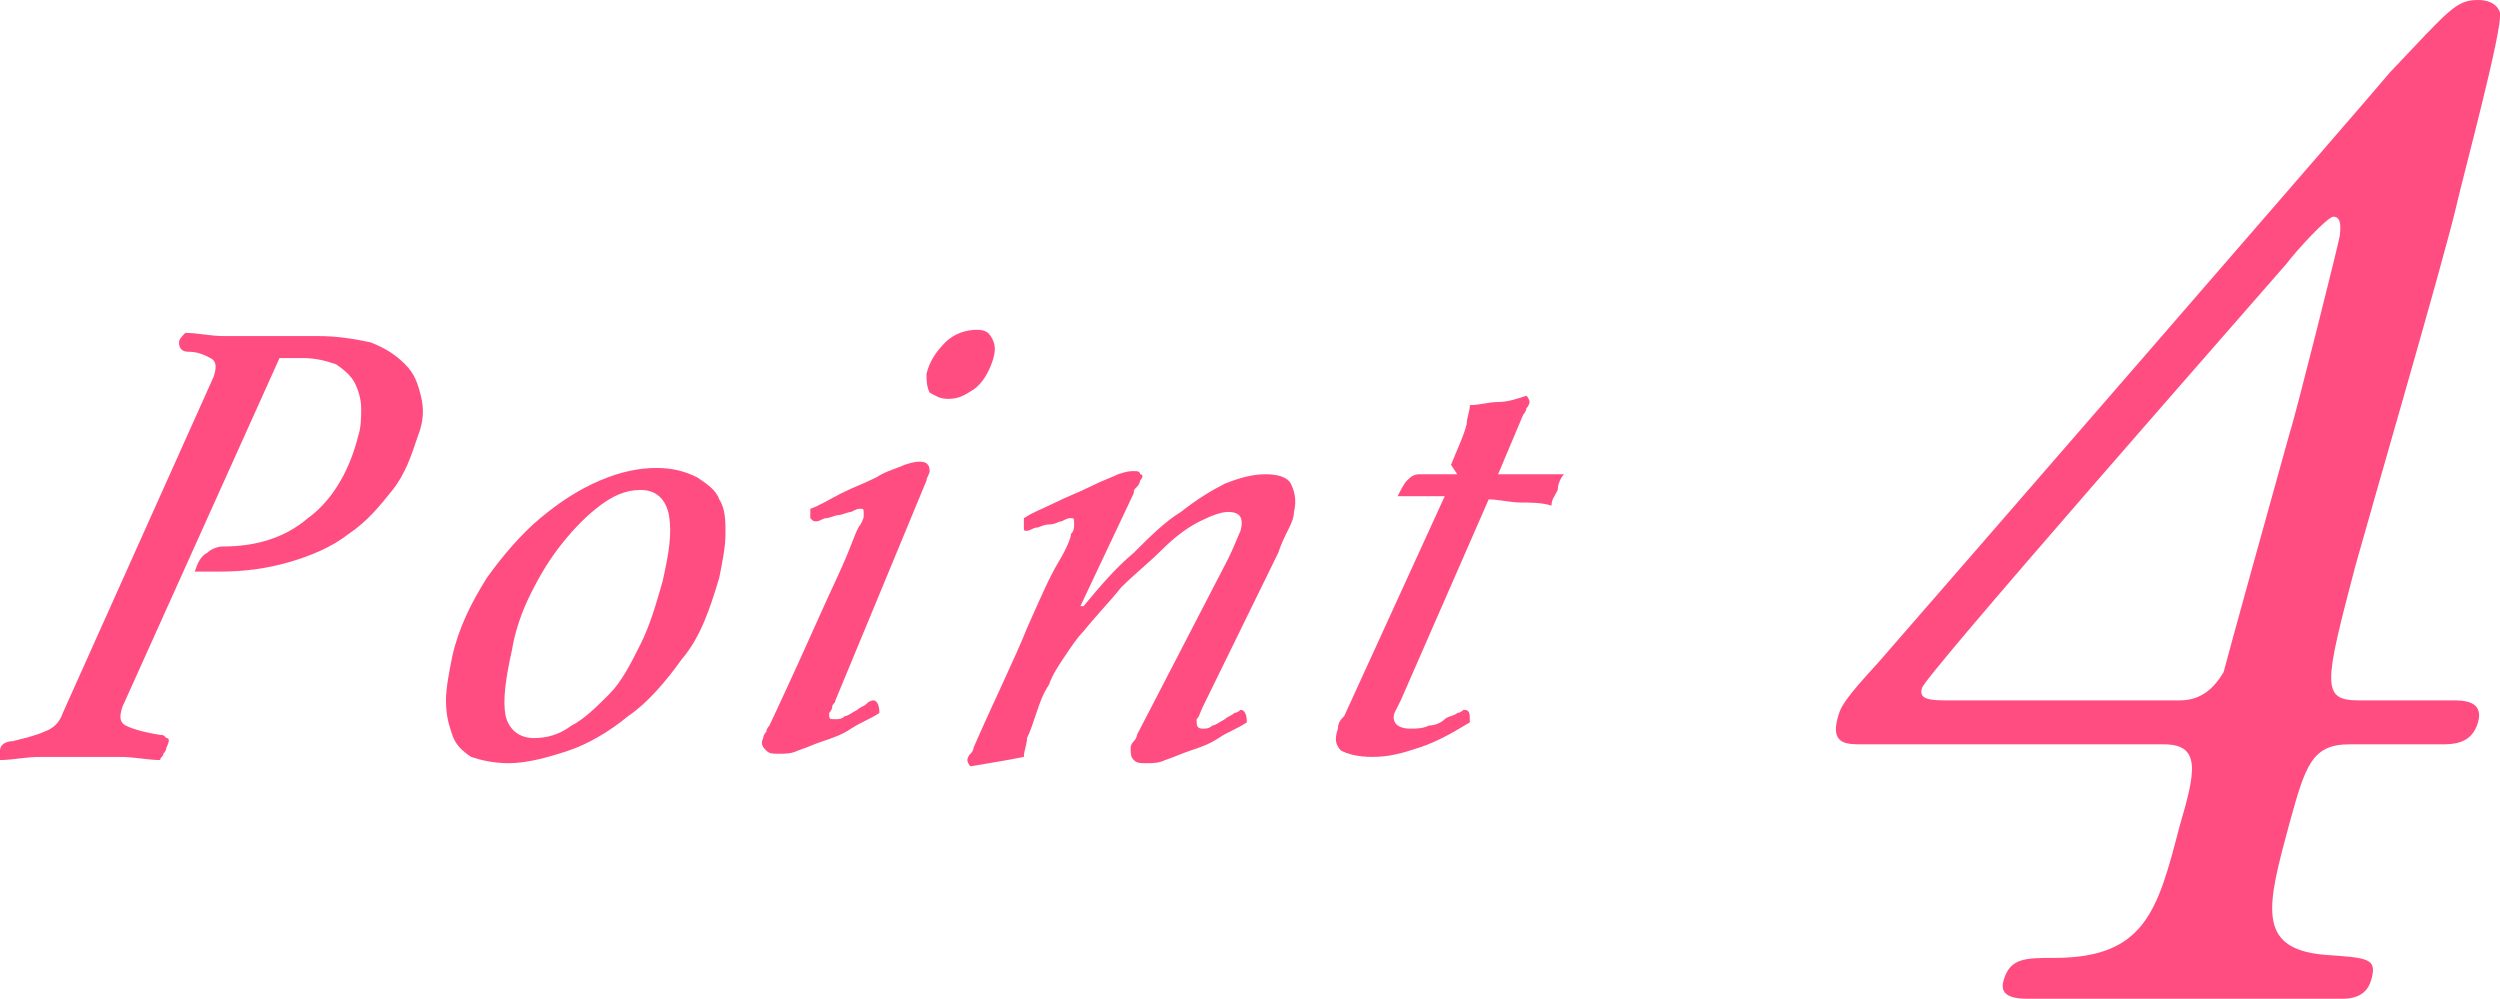 <?xml version="1.0" encoding="utf-8"?>
<!-- Generator: Adobe Illustrator 21.0.2, SVG Export Plug-In . SVG Version: 6.00 Build 0)  -->
<svg version="1.1" xmlns="http://www.w3.org/2000/svg" xmlns:xlink="http://www.w3.org/1999/xlink" x="0px" y="0px" width="79.6px"
	 height="31.8px" viewBox="0 0 79.6 31.8" style="enable-background:new 0 0 79.6 31.8;" xml:space="preserve">
<style type="text/css">
	.st0{fill:#FF4D82;}
</style>
<g id="レイヤー_1">
</g>
<g id="ケイ">
	<g>
		<g>
			<g>
				<g>
					<path class="st0" d="M8.9,11.4l-5,11.1c-0.1,0.3-0.1,0.5,0.1,0.6c0.2,0.1,0.5,0.2,1.1,0.3c0.1,0,0.1,0,0.2,0.1
						c0.1,0,0.1,0.1,0,0.3c0,0,0,0.1-0.1,0.2c0,0.1-0.1,0.1-0.1,0.2c-0.4,0-0.8-0.1-1.3-0.1c-0.5,0-0.9,0-1.4,0c-0.3,0-0.7,0-1.1,0
						c-0.5,0-0.9,0.1-1.3,0.1C0,24.1,0,24,0,24s0-0.1,0-0.1c0-0.2,0.2-0.3,0.4-0.3c0.4-0.1,0.8-0.2,1-0.3c0.3-0.1,0.5-0.3,0.6-0.6
						L6.8,12c0.1-0.3,0.1-0.5-0.1-0.6c-0.2-0.1-0.4-0.2-0.7-0.2c-0.2,0-0.3-0.1-0.3-0.3c0-0.1,0.1-0.2,0.2-0.3
						c0.4,0,0.8,0.1,1.2,0.1c0.4,0,0.8,0,1.2,0h1.8c0.7,0,1.2,0.1,1.7,0.2c0.5,0.2,0.8,0.4,1.1,0.7c0.3,0.3,0.4,0.6,0.5,1
						c0.1,0.4,0.1,0.8-0.1,1.3c-0.2,0.6-0.4,1.2-0.8,1.7c-0.4,0.5-0.8,1-1.4,1.4c-0.5,0.4-1.2,0.7-1.9,0.9c-0.7,0.2-1.4,0.3-2.2,0.3
						H6.2c0.1-0.3,0.2-0.5,0.4-0.6c0.1-0.1,0.3-0.2,0.5-0.2c1.1,0,2-0.3,2.7-0.9c0.7-0.5,1.3-1.4,1.6-2.6c0.1-0.3,0.1-0.6,0.1-0.9
						c0-0.3-0.1-0.6-0.2-0.8c-0.1-0.2-0.3-0.4-0.6-0.6c-0.3-0.1-0.6-0.2-1.1-0.2H8.9z"/>
					<path class="st0" d="M20.9,14.9c0.5,0,0.9,0.1,1.3,0.3c0.3,0.2,0.6,0.4,0.7,0.7c0.2,0.3,0.2,0.7,0.2,1.1c0,0.4-0.1,0.9-0.2,1.4
						c-0.3,1-0.6,1.9-1.2,2.6c-0.5,0.7-1.1,1.4-1.7,1.8c-0.6,0.5-1.3,0.9-1.9,1.1s-1.3,0.4-1.9,0.4c-0.5,0-0.9-0.1-1.2-0.2
						c-0.3-0.2-0.5-0.4-0.6-0.7c-0.1-0.3-0.2-0.6-0.2-1.1c0-0.4,0.1-0.9,0.2-1.4c0.2-0.9,0.6-1.7,1.1-2.5c0.5-0.7,1.1-1.4,1.7-1.9
						c0.6-0.5,1.2-0.9,1.9-1.2S20.4,14.9,20.9,14.9z M17,23.5c0.4,0,0.8-0.1,1.2-0.4c0.4-0.2,0.8-0.6,1.2-1c0.4-0.4,0.7-1,1-1.6
						c0.3-0.6,0.5-1.3,0.7-2c0.2-0.9,0.3-1.5,0.2-2.1c-0.1-0.5-0.4-0.8-0.9-0.8c-0.5,0-0.9,0.2-1.3,0.5c-0.4,0.3-0.8,0.7-1.2,1.2
						c-0.4,0.5-0.7,1-1,1.6c-0.3,0.6-0.5,1.2-0.6,1.8c-0.2,0.9-0.3,1.6-0.2,2.1C16.2,23.2,16.5,23.5,17,23.5z"/>
					<path class="st0" d="M26.6,22.3c0,0.1-0.1,0.1-0.1,0.2s-0.1,0.2-0.1,0.2c0,0.2,0,0.2,0.2,0.2c0.1,0,0.2,0,0.3-0.1
						c0.1,0,0.2-0.1,0.4-0.2c0.1-0.1,0.2-0.1,0.3-0.2s0.2-0.1,0.2-0.1c0.1,0,0.2,0.1,0.2,0.4c-0.3,0.2-0.6,0.3-0.9,0.5
						c-0.3,0.2-0.6,0.3-0.9,0.4c-0.3,0.1-0.5,0.2-0.8,0.3c-0.2,0.1-0.4,0.1-0.6,0.1c-0.2,0-0.3,0-0.4-0.1c-0.1-0.1-0.2-0.2-0.1-0.4
						c0,0,0-0.1,0.1-0.2c0-0.1,0.1-0.2,0.1-0.2c0.7-1.5,1.2-2.6,1.6-3.5c0.4-0.9,0.7-1.5,0.9-2s0.3-0.8,0.4-0.9
						c0.1-0.2,0.1-0.2,0.1-0.3c0-0.2,0-0.2-0.1-0.2c-0.1,0-0.1,0-0.3,0.1c-0.1,0-0.3,0.1-0.4,0.1c-0.1,0-0.3,0.1-0.4,0.1
						c-0.1,0-0.2,0.1-0.3,0.1c-0.1,0-0.1,0-0.2-0.1c0-0.1,0-0.2,0-0.3c0.3-0.1,0.6-0.3,1-0.5c0.4-0.2,0.7-0.3,1.1-0.5
						c0.3-0.2,0.7-0.3,0.9-0.4c0.3-0.1,0.4-0.1,0.5-0.1c0.2,0,0.3,0.1,0.3,0.3c0,0.1-0.1,0.2-0.1,0.3L26.6,22.3z M30.2,12.7
						c-0.3,0-0.4-0.1-0.6-0.2c-0.1-0.2-0.1-0.4-0.1-0.6c0.1-0.4,0.3-0.7,0.6-1c0.3-0.3,0.7-0.4,1-0.4c0.3,0,0.4,0.1,0.5,0.3
						s0.1,0.4,0,0.7c-0.1,0.3-0.3,0.7-0.6,0.9S30.5,12.7,30.2,12.7z"/>
					<path class="st0" d="M39.1,17.8c0.2-0.4,0.3-0.7,0.4-0.9c0.1-0.4,0-0.6-0.4-0.6c-0.2,0-0.5,0.1-0.9,0.3
						c-0.4,0.2-0.8,0.5-1.2,0.9c-0.4,0.4-0.9,0.8-1.3,1.2c-0.4,0.5-0.8,0.9-1.2,1.4c-0.2,0.2-0.4,0.5-0.6,0.8s-0.4,0.6-0.5,0.9
						c-0.2,0.3-0.3,0.6-0.4,0.9c-0.1,0.3-0.2,0.6-0.3,0.8c0,0.2-0.1,0.4-0.1,0.6c-0.5,0.1-1.1,0.2-1.7,0.3c-0.1-0.1-0.1-0.2-0.1-0.2
						c0,0,0-0.1,0.1-0.2s0.1-0.2,0.1-0.2c0.7-1.6,1.3-2.8,1.7-3.8c0.4-0.9,0.7-1.6,1-2.1s0.4-0.8,0.4-0.9c0.1-0.1,0.1-0.2,0.1-0.3
						c0-0.2,0-0.2-0.1-0.2c-0.1,0-0.1,0-0.3,0.1c-0.1,0-0.2,0.1-0.4,0.1s-0.3,0.1-0.4,0.1c-0.1,0-0.2,0.1-0.3,0.1
						c-0.1,0-0.1,0-0.1-0.1c0-0.1,0-0.2,0-0.3c0.3-0.2,0.6-0.3,1-0.5c0.4-0.2,0.7-0.3,1.1-0.5s0.7-0.3,0.9-0.4
						c0.3-0.1,0.4-0.1,0.5-0.1c0.1,0,0.2,0,0.2,0.1c0.1,0,0.1,0.1,0,0.2c0,0,0,0.1-0.1,0.2s-0.1,0.1-0.1,0.2l-1.7,3.6h0.1
						c0.5-0.6,1-1.2,1.6-1.7c0.5-0.5,1-1,1.5-1.3c0.5-0.4,1-0.7,1.4-0.9c0.5-0.2,0.9-0.3,1.3-0.3c0.4,0,0.7,0.1,0.8,0.3
						s0.2,0.5,0.1,0.9c0,0.2-0.1,0.4-0.2,0.6c-0.1,0.2-0.2,0.4-0.3,0.7l-2.4,4.9c-0.1,0.2-0.1,0.3-0.2,0.4c0,0.2,0,0.3,0.2,0.3
						c0.1,0,0.2,0,0.3-0.1c0.1,0,0.2-0.1,0.4-0.2c0.1-0.1,0.2-0.1,0.3-0.2c0.1,0,0.2-0.1,0.2-0.1c0.1,0,0.2,0.1,0.2,0.4
						c-0.3,0.2-0.6,0.3-0.9,0.5c-0.3,0.2-0.6,0.3-0.9,0.4c-0.3,0.1-0.5,0.2-0.8,0.3c-0.2,0.1-0.4,0.1-0.6,0.1c-0.2,0-0.3,0-0.4-0.1
						s-0.1-0.2-0.1-0.4c0,0,0-0.1,0.1-0.2s0.1-0.2,0.1-0.2L39.1,17.8z"/>
					<path class="st0" d="M46.2,14.8c0.2-0.5,0.4-0.9,0.5-1.3c0-0.2,0.1-0.4,0.1-0.6c0.3,0,0.6-0.1,0.9-0.1c0.3,0,0.6-0.1,0.9-0.2
						c0.1,0.1,0.1,0.2,0.1,0.2c0,0,0,0.1-0.1,0.2c0,0.1-0.1,0.2-0.1,0.2l-0.8,1.9h2.1c-0.1,0.1-0.2,0.3-0.2,0.5
						c-0.1,0.2-0.2,0.3-0.2,0.5c-0.3-0.1-0.7-0.1-1-0.1c-0.3,0-0.7-0.1-1-0.1l-2.8,6.4c-0.1,0.2-0.2,0.4-0.2,0.4
						c-0.1,0.3,0.1,0.5,0.5,0.5c0.2,0,0.4,0,0.6-0.1c0.2,0,0.4-0.1,0.5-0.2c0.1-0.1,0.3-0.1,0.4-0.2c0.1,0,0.2-0.1,0.2-0.1
						c0.2,0,0.2,0.1,0.2,0.4c-0.5,0.3-1,0.6-1.6,0.8c-0.6,0.2-1,0.3-1.5,0.3c-0.5,0-0.8-0.1-1-0.2c-0.2-0.2-0.2-0.4-0.1-0.7
						c0-0.2,0.1-0.3,0.2-0.4l3.2-7h-1.5c0.1-0.2,0.2-0.4,0.3-0.5c0.1-0.1,0.2-0.2,0.4-0.2h1.2L46.2,14.8z"/>
				</g>
			</g>
		</g>
		<g>
			<g>
				<path class="st0" d="M78.1,22.3c0.3,0,1,0,0.8,0.7c-0.2,0.7-0.8,0.7-1.2,0.7h-2.9c-1.2,0-1.4,0.7-1.9,2.5
					c-0.7,2.6-1.1,4,1.1,4.2c1.4,0.1,1.7,0.1,1.5,0.8s-0.9,0.6-1.3,0.6h-9.6c-0.3,0-1,0-0.8-0.6c0.2-0.7,0.7-0.7,1.6-0.7
					c2.9,0,3.3-1.5,4-4.2c0.5-1.7,0.7-2.6-0.5-2.6h-9.6c-0.5,0-1,0-0.8-0.8c0.1-0.4,0.2-0.6,1.3-1.8c1.4-1.6,15.9-18.3,16.3-18.8
					C78,0.3,78.2,0,78.9,0c0.3,0,0.6,0.1,0.7,0.4c0.1,0.5-1.2,5.3-1.4,6.2C77.8,8.3,75.5,16.2,75,18c-1,3.8-1.1,4.3,0.1,4.3H78.1z
					 M69.4,22.3c0.7,0,1.1-0.4,1.4-0.9c0.1-0.4,1.4-5.1,2.1-7.6c0.2-0.6,1.6-6.2,1.6-6.3c0-0.1,0.1-0.6-0.2-0.6
					c-0.2,0-1.2,1.1-1.5,1.5c-1.3,1.5-11.5,13.1-11.6,13.5c-0.1,0.3,0.1,0.4,0.7,0.4H69.4z"/>
			</g>
		</g>
	</g>
</g>
</svg>
